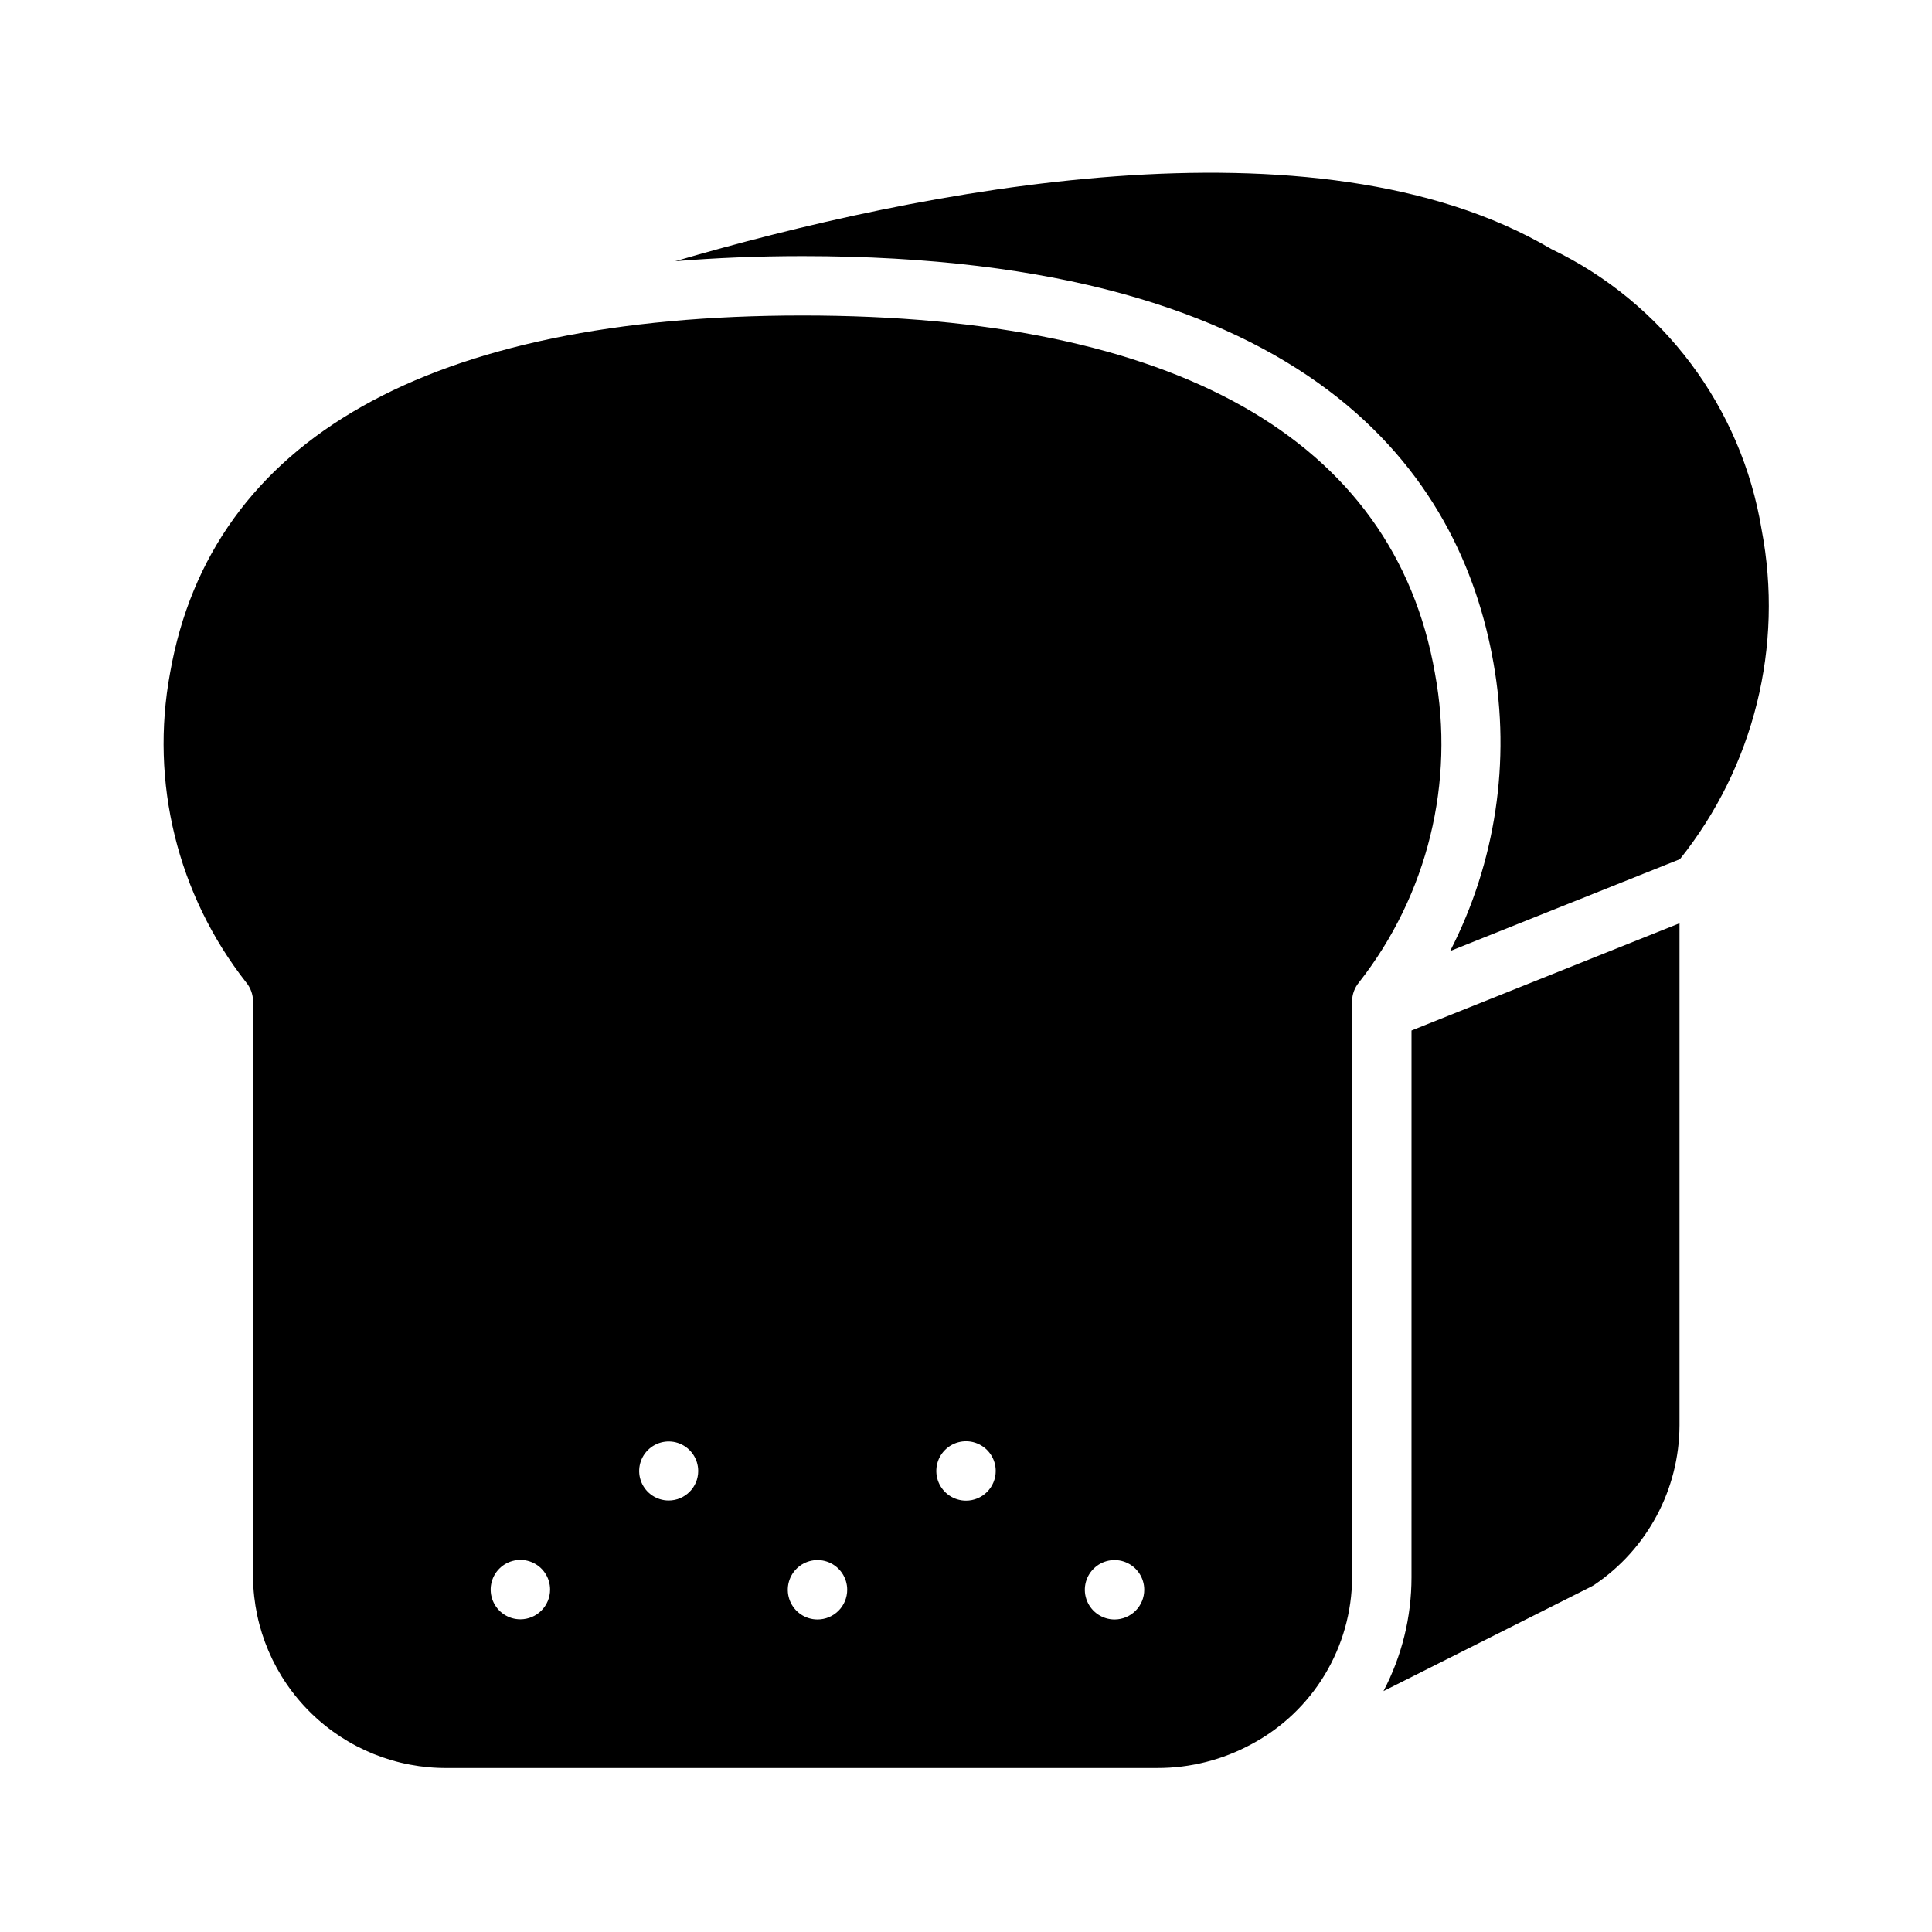 <?xml version="1.0" encoding="UTF-8"?>
<!-- Uploaded to: ICON Repo, www.svgrepo.com, Generator: ICON Repo Mixer Tools -->
<svg fill="#000000" width="800px" height="800px" version="1.1" viewBox="144 144 512 512" xmlns="http://www.w3.org/2000/svg">
 <path d="m589.21 371.68-60.91 24.363c12.07-23.516 16.105-50.336 11.488-76.363-8.648-49.184-47.438-107.81-183.1-107.81-12.004 0-23.215 0.48-33.75 1.352 64.305-18.773 169.53-40.129 232.14-3.246l0.125 0.062c29.559 14.211 50.328 41.945 55.645 74.309 5.894 30.875-2.016 62.781-21.641 87.332zm-71.148 190.39c-0.008 10.48-2.555 20.805-7.426 30.086l55.066-27.688c0.316-0.16 0.617-0.34 0.91-0.539 13.988-9.48 22.398-25.254 22.477-42.156v-133.09l-71.023 28.41zm-13.906-157.73c-1.188 1.414-1.836 3.203-1.836 5.051v152.68c-0.047 9.078-2.551 17.973-7.242 25.746-4.688 7.769-11.395 14.129-19.402 18.402-7.656 4.156-16.23 6.332-24.941 6.32h-188.1c-13.527 0.129-26.555-5.109-36.223-14.57-9.672-9.461-15.191-22.371-15.355-35.898v-152.68c0-1.852-0.652-3.641-1.836-5.059-18.188-23.18-25.523-53.062-20.141-82.027 10.891-61.945 68.852-94.695 167.6-94.695 98.738 0 156.7 32.777 167.59 94.785v0.004c5.375 28.934-1.953 58.785-20.121 81.941zm-214.38 160.92c0-3.184-1.918-6.055-4.859-7.273-2.941-1.215-6.328-0.543-8.582 1.707-2.25 2.254-2.922 5.637-1.703 8.582 1.215 2.941 4.086 4.859 7.269 4.859 2.09 0 4.09-0.832 5.566-2.309 1.477-1.477 2.309-3.477 2.309-5.566zm39.258-31.438-0.004 0.004c0-3.164-1.906-6.016-4.828-7.227-2.922-1.211-6.289-0.539-8.523 1.699-2.238 2.234-2.906 5.602-1.695 8.523 1.211 2.922 4.066 4.828 7.227 4.824 4.32 0 7.82-3.504 7.82-7.82zm39.484 31.484c0-3.184-1.918-6.055-4.859-7.273s-6.328-0.547-8.582 1.707c-2.25 2.25-2.922 5.637-1.703 8.578 1.219 2.941 4.086 4.859 7.269 4.859 2.09 0 4.09-0.828 5.566-2.305 1.477-1.477 2.309-3.481 2.309-5.566zm39.359-31.488c0-3.184-1.918-6.055-4.859-7.273-2.941-1.219-6.328-0.547-8.578 1.707-2.254 2.25-2.926 5.637-1.707 8.578 1.219 2.941 4.09 4.859 7.273 4.859 2.086 0 4.09-0.828 5.566-2.305 1.477-1.477 2.305-3.481 2.305-5.566zm39.359 31.488c0-3.184-1.918-6.055-4.859-7.273s-6.328-0.547-8.578 1.707c-2.254 2.25-2.926 5.637-1.707 8.578 1.219 2.941 4.09 4.859 7.273 4.859 2.086 0 4.09-0.828 5.566-2.305 1.477-1.477 2.305-3.481 2.305-5.566z"/>
</svg>
